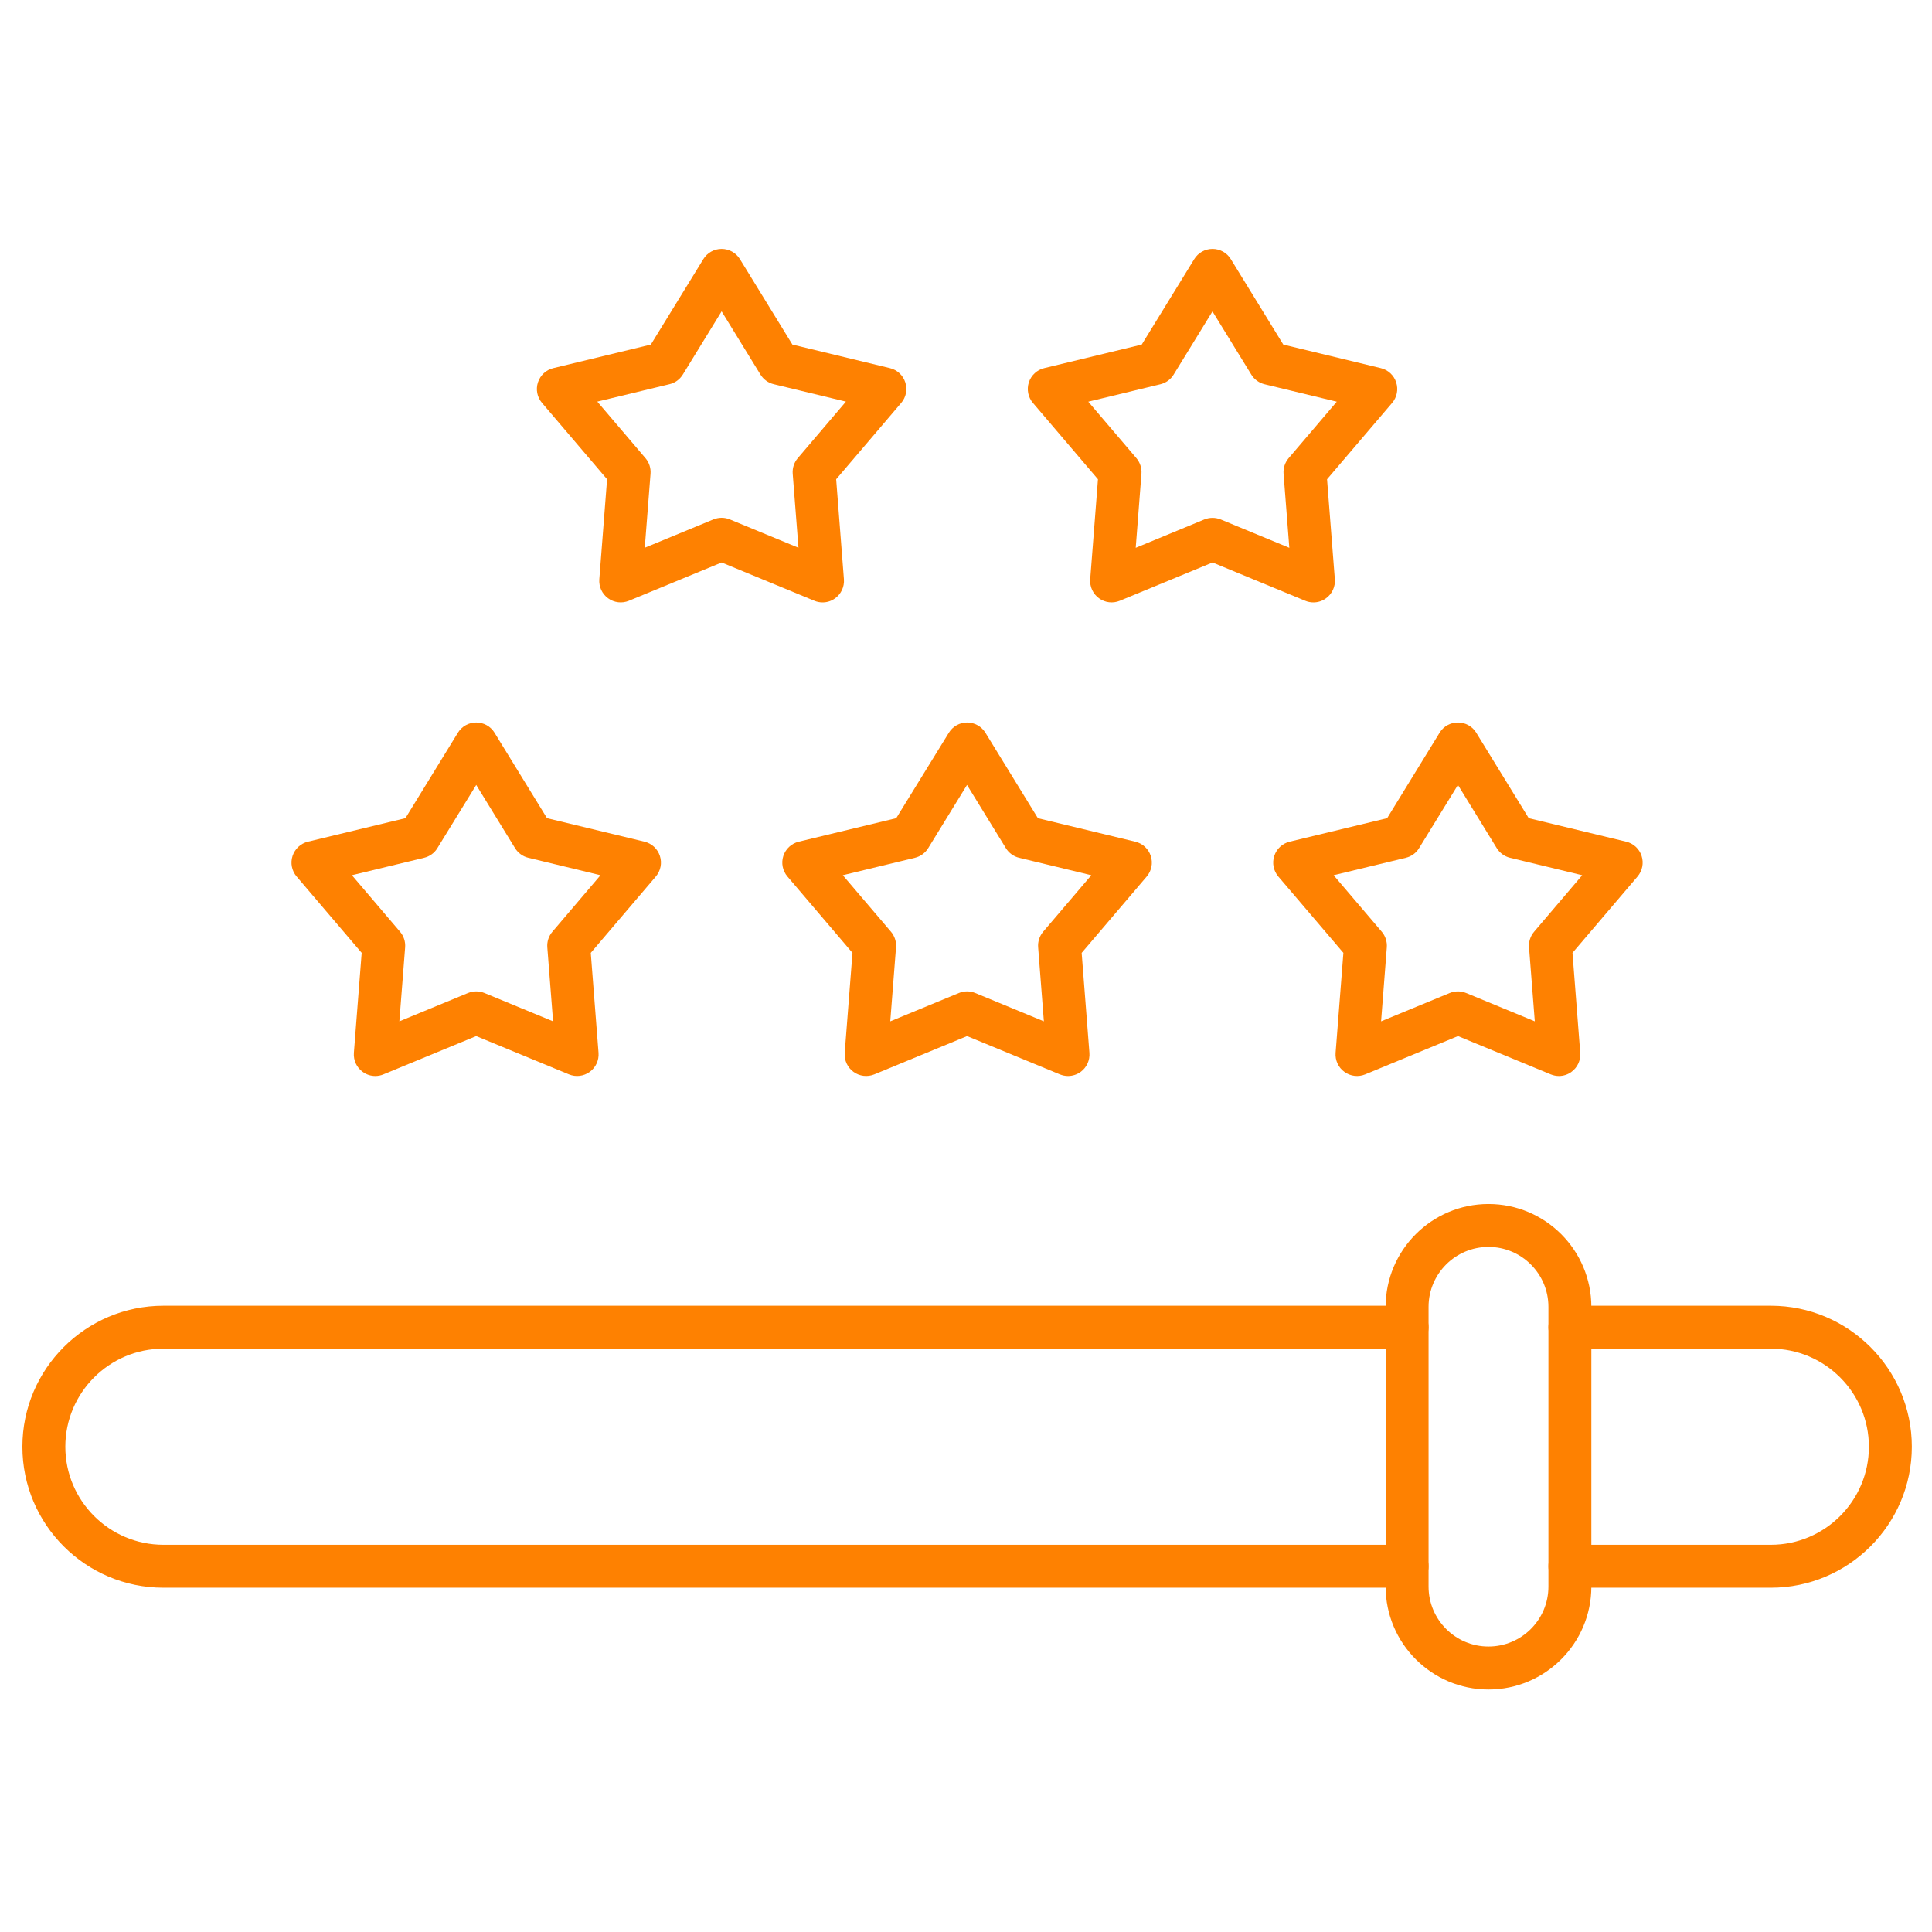 <svg width="59" height="59" viewBox="0 0 59 59" fill="none" xmlns="http://www.w3.org/2000/svg">
<path d="M54.078 48.486H47.942C47.58 48.486 47.286 48.193 47.286 47.831C47.286 47.469 47.58 47.175 47.942 47.175H54.078C55.73 47.175 57.073 45.831 57.073 44.181C57.073 42.53 55.729 41.186 54.078 41.186H47.942C47.58 41.186 47.286 40.892 47.286 40.531C47.286 40.169 47.58 39.875 47.942 39.875H54.078C56.452 39.875 58.384 41.806 58.384 44.181C58.384 46.555 56.452 48.486 54.078 48.486ZM42.972 48.486H4.99C2.616 48.486 0.684 46.555 0.684 44.181C0.684 41.806 2.616 39.875 4.99 39.875H42.97C43.332 39.875 43.626 40.169 43.626 40.531C43.626 40.892 43.332 41.186 42.97 41.186H4.99C3.338 41.186 1.995 42.53 1.995 44.181C1.995 45.831 3.339 47.175 4.99 47.175H42.97C43.332 47.175 43.626 47.469 43.626 47.831C43.626 48.193 43.334 48.486 42.972 48.486Z" fill="#FE8101"/>
<path d="M45.456 51.594C43.724 51.594 42.315 50.184 42.315 48.452V39.909C42.315 38.177 43.724 36.768 45.456 36.768C47.188 36.768 48.597 38.177 48.597 39.909V48.452C48.597 50.184 47.188 51.594 45.456 51.594ZM45.456 38.079C44.447 38.079 43.626 38.899 43.626 39.909V48.452C43.626 49.462 44.447 50.282 45.456 50.282C46.466 50.282 47.286 49.462 47.286 48.452V39.909C47.286 38.899 46.466 38.079 45.456 38.079Z" fill="#FE8101"/>
<path d="M11.462 32.859C11.325 32.859 11.19 32.817 11.076 32.733C10.891 32.6 10.79 32.379 10.807 32.153L11.045 29.099L9.059 26.768C8.91 26.595 8.863 26.356 8.934 26.14C9.005 25.923 9.182 25.758 9.403 25.704L12.381 24.986L13.984 22.375C14.104 22.181 14.315 22.064 14.543 22.064C14.771 22.064 14.982 22.181 15.101 22.375L16.705 24.986L19.682 25.704C19.904 25.758 20.082 25.922 20.152 26.14C20.223 26.356 20.175 26.595 20.027 26.768L18.041 29.099L18.278 32.153C18.295 32.379 18.194 32.6 18.009 32.733C17.825 32.867 17.585 32.896 17.374 32.809L14.542 31.64L11.71 32.809C11.632 32.842 11.547 32.859 11.462 32.859ZM14.544 30.275C14.629 30.275 14.715 30.292 14.795 30.325L16.89 31.19L16.714 28.93C16.701 28.757 16.756 28.586 16.869 28.454L18.338 26.728L16.135 26.196C15.965 26.155 15.82 26.049 15.729 25.902L14.543 23.971L13.356 25.902C13.266 26.051 13.12 26.155 12.951 26.196L10.747 26.728L12.217 28.454C12.33 28.586 12.385 28.757 12.372 28.93L12.196 31.19L14.291 30.325C14.374 30.292 14.459 30.275 14.544 30.275Z" fill="#FE8101"/>
<path d="M32.615 32.859C32.531 32.859 32.446 32.842 32.365 32.809L29.533 31.64L26.701 32.809C26.49 32.895 26.25 32.868 26.065 32.733C25.88 32.599 25.779 32.379 25.796 32.152L26.033 29.099L24.047 26.767C23.899 26.594 23.852 26.356 23.922 26.139C23.993 25.923 24.17 25.758 24.392 25.704L27.369 24.986L28.976 22.377C29.095 22.183 29.306 22.064 29.534 22.064C29.762 22.064 29.973 22.183 30.093 22.377L31.696 24.987L34.674 25.705C34.895 25.759 35.074 25.923 35.143 26.141C35.214 26.357 35.167 26.596 35.018 26.769L33.032 29.1L33.269 32.154C33.286 32.38 33.185 32.6 33.001 32.734C32.886 32.816 32.752 32.859 32.615 32.859ZM25.738 26.728L27.208 28.453C27.321 28.586 27.376 28.756 27.363 28.929L27.187 31.19L29.282 30.325C29.442 30.258 29.622 30.258 29.783 30.325L31.878 31.19L31.703 28.929C31.689 28.756 31.745 28.586 31.857 28.453L33.327 26.728L31.123 26.196C30.954 26.155 30.808 26.049 30.718 25.902L29.531 23.971L28.345 25.902C28.254 26.05 28.109 26.155 27.94 26.196L25.738 26.728Z" fill="#FE8101"/>
<path d="M47.606 32.859C47.522 32.859 47.437 32.842 47.356 32.809L44.524 31.64L41.692 32.809C41.481 32.896 41.241 32.868 41.056 32.733C40.871 32.6 40.77 32.379 40.787 32.153L41.025 29.099L39.038 26.768C38.89 26.595 38.843 26.356 38.914 26.14C38.984 25.923 39.161 25.758 39.383 25.704L42.361 24.986L43.964 22.375C44.083 22.181 44.294 22.064 44.523 22.064C44.751 22.064 44.962 22.181 45.081 22.375L46.685 24.986L49.662 25.704C49.884 25.758 50.062 25.922 50.132 26.14C50.202 26.356 50.155 26.595 50.007 26.768L48.021 29.099L48.258 32.153C48.275 32.379 48.174 32.6 47.989 32.733C47.878 32.816 47.743 32.859 47.606 32.859ZM44.524 30.275C44.609 30.275 44.694 30.292 44.774 30.325L46.87 31.19L46.694 28.93C46.681 28.757 46.736 28.586 46.849 28.454L48.318 26.728L46.114 26.196C45.945 26.155 45.8 26.049 45.709 25.902L44.523 23.971L43.336 25.902C43.246 26.051 43.1 26.155 42.931 26.196L40.727 26.728L42.197 28.454C42.309 28.586 42.364 28.757 42.351 28.93L42.176 31.19L44.271 30.325C44.355 30.292 44.44 30.275 44.524 30.275Z" fill="#FE8101"/>
<path d="M25.121 18.396C25.035 18.396 24.952 18.381 24.87 18.346L22.038 17.177L19.206 18.346C18.995 18.433 18.755 18.405 18.57 18.27C18.386 18.137 18.285 17.916 18.302 17.69L18.539 14.636L16.553 12.305C16.404 12.132 16.357 11.893 16.428 11.677C16.499 11.46 16.676 11.295 16.898 11.242L19.875 10.523L21.479 7.913C21.598 7.719 21.809 7.601 22.037 7.601C22.265 7.601 22.476 7.719 22.596 7.913L24.199 10.523L27.177 11.242C27.398 11.295 27.576 11.459 27.646 11.677C27.717 11.893 27.67 12.132 27.521 12.305L25.535 14.636L25.772 17.69C25.789 17.916 25.689 18.137 25.504 18.27C25.392 18.354 25.257 18.396 25.121 18.396ZM22.038 15.812C22.124 15.812 22.209 15.829 22.289 15.862L24.384 16.727L24.208 14.467C24.195 14.294 24.25 14.123 24.363 13.991L25.833 12.265L23.629 11.733C23.46 11.693 23.314 11.586 23.224 11.44L22.037 9.508L20.851 11.44C20.76 11.588 20.614 11.693 20.445 11.733L18.241 12.265L19.711 13.991C19.824 14.123 19.879 14.294 19.866 14.467L19.69 16.727L21.785 15.862C21.869 15.829 21.953 15.812 22.038 15.812Z" fill="#FE8101"/>
<path d="M40.111 18.396C40.027 18.396 39.941 18.381 39.86 18.346L37.029 17.177L34.197 18.346C33.986 18.433 33.746 18.405 33.562 18.27C33.377 18.137 33.276 17.916 33.293 17.69L33.53 14.636L31.544 12.305C31.396 12.132 31.349 11.893 31.419 11.677C31.49 11.46 31.667 11.295 31.889 11.242L34.866 10.523L36.47 7.913C36.589 7.719 36.8 7.601 37.028 7.601C37.256 7.601 37.468 7.719 37.587 7.913L39.19 10.523L42.168 11.242C42.389 11.295 42.568 11.459 42.637 11.677C42.708 11.893 42.661 12.132 42.513 12.305L40.526 14.636L40.764 17.69C40.781 17.916 40.68 18.137 40.495 18.27C40.382 18.354 40.247 18.396 40.111 18.396ZM33.234 12.267L34.704 13.992C34.816 14.125 34.871 14.295 34.858 14.468L34.683 16.729L36.778 15.863C36.938 15.798 37.117 15.798 37.279 15.863L39.374 16.729L39.198 14.468C39.185 14.295 39.24 14.125 39.353 13.992L40.823 12.267L38.619 11.735C38.45 11.694 38.304 11.588 38.214 11.441L37.027 9.51L35.84 11.441C35.75 11.589 35.604 11.694 35.435 11.735L33.234 12.267Z" fill="#FE8101"/>
</svg>
